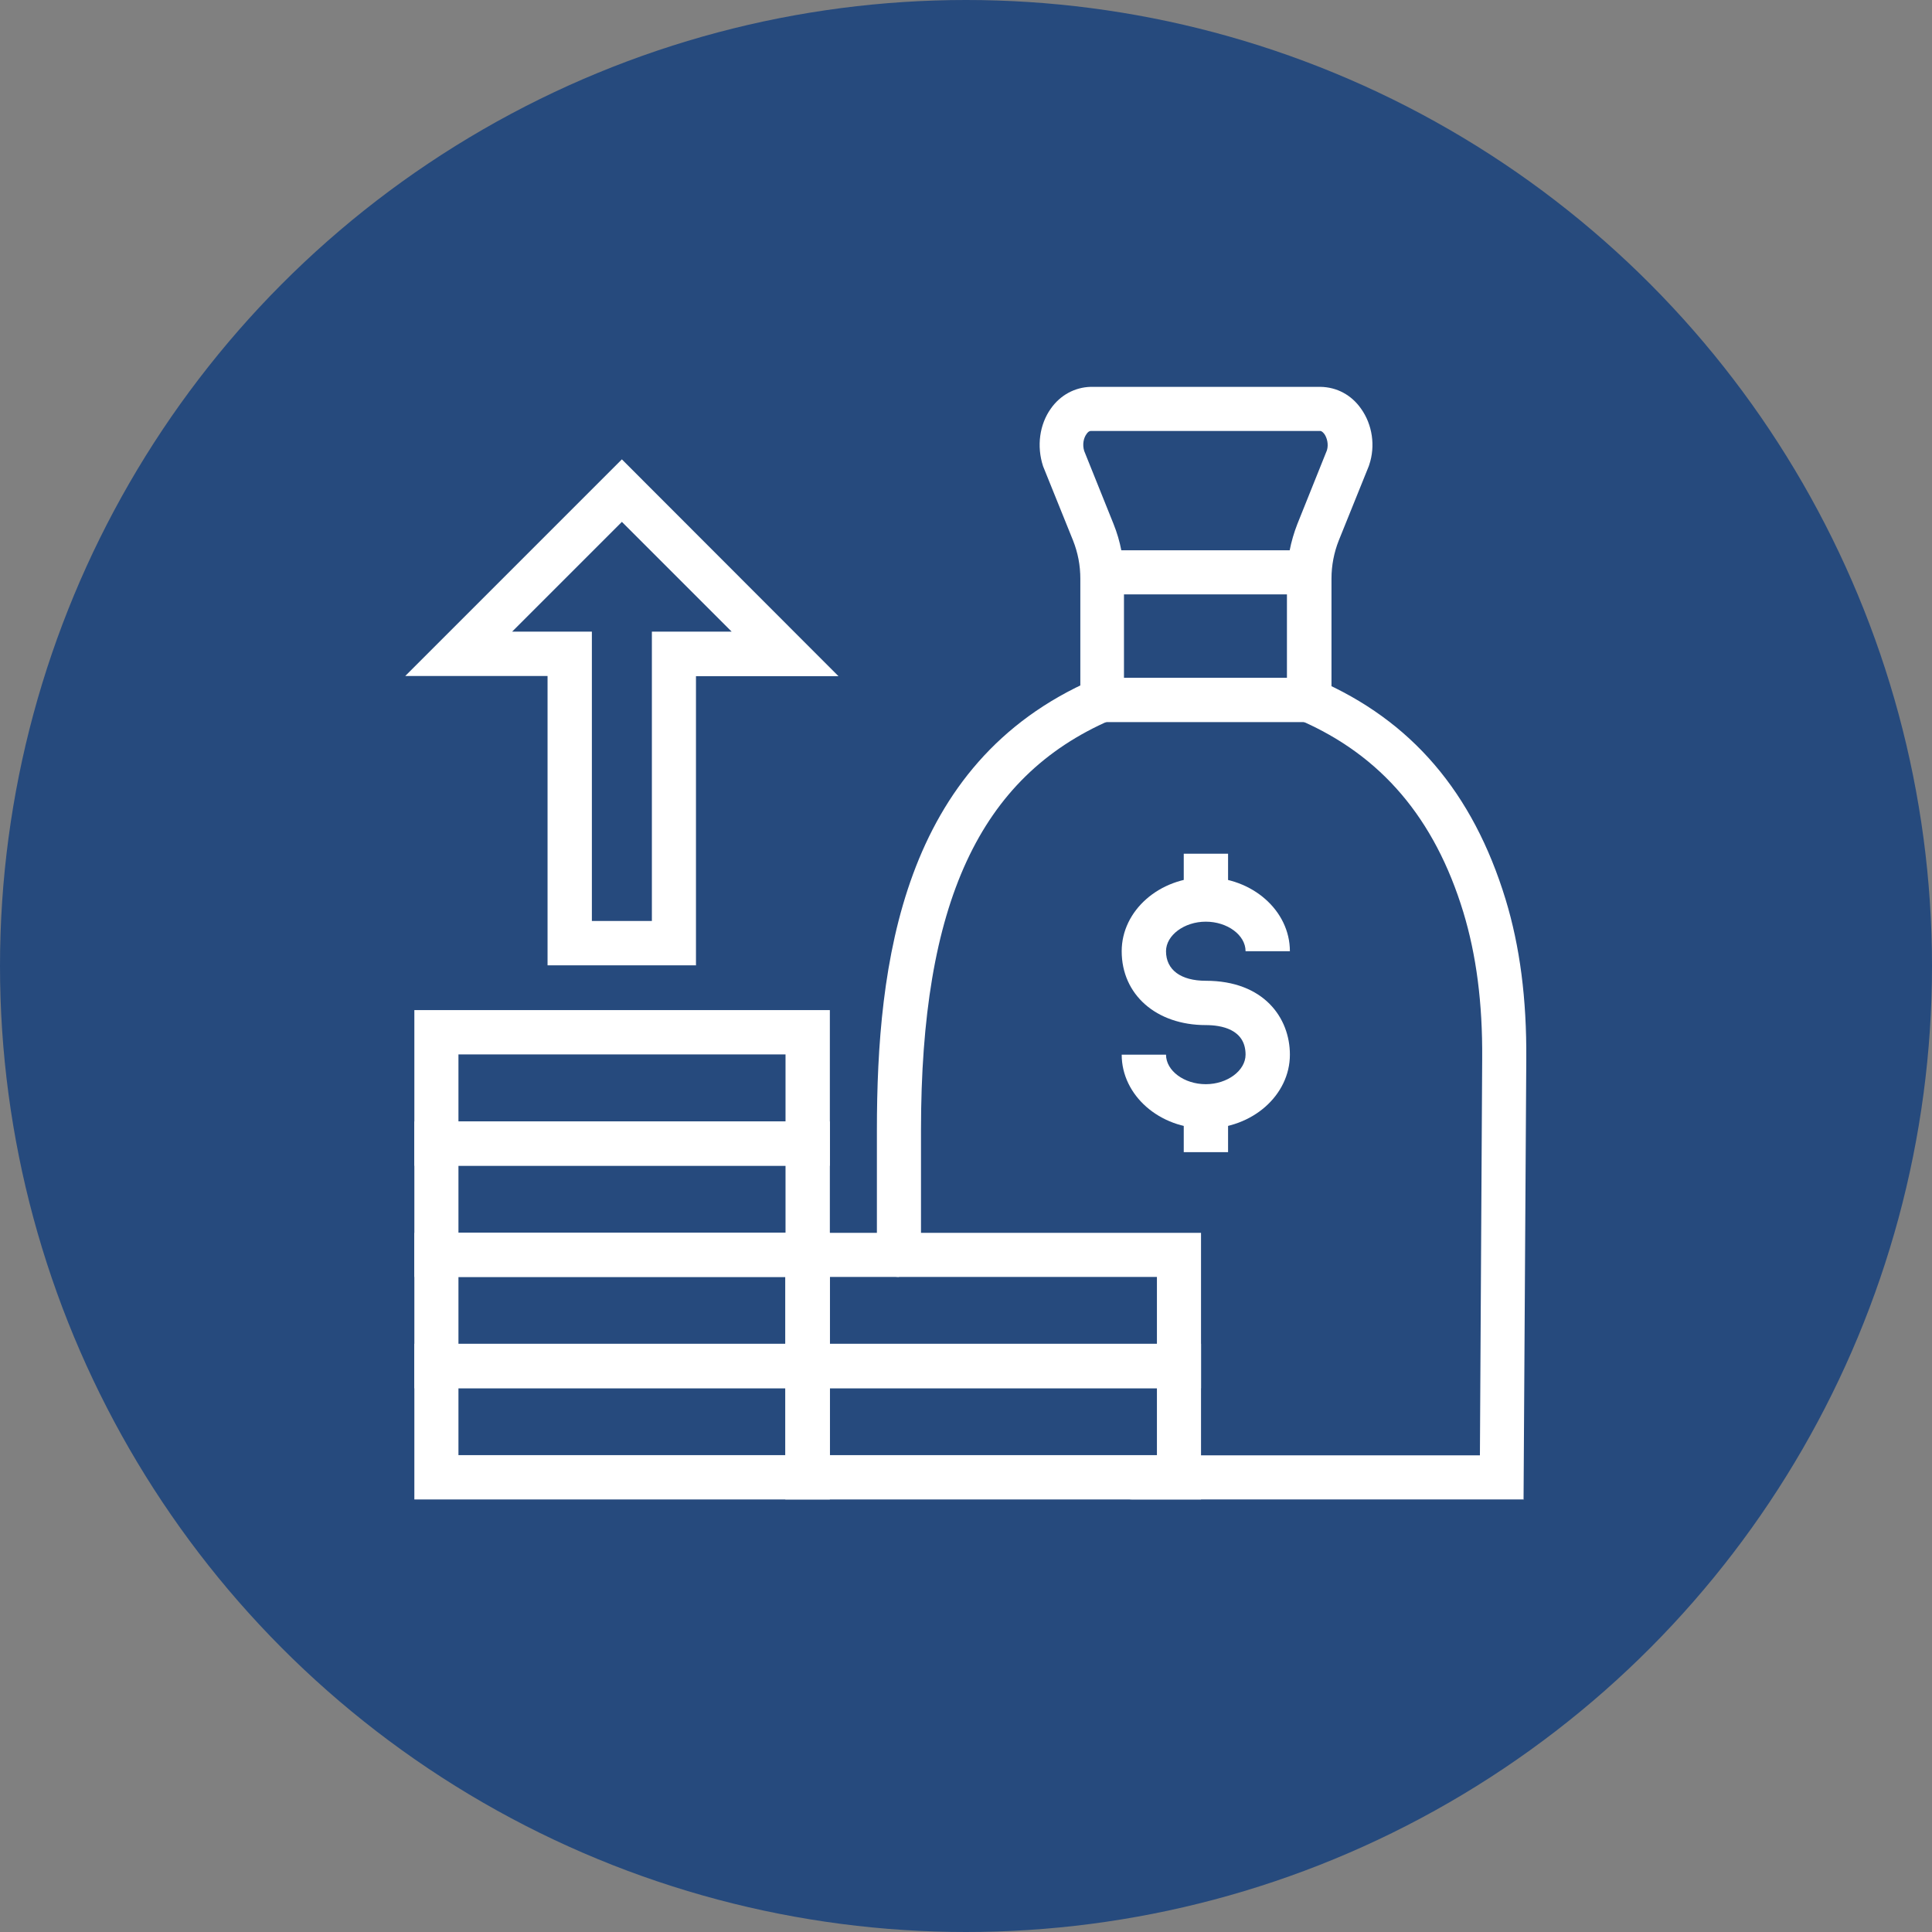 <?xml version="1.0" encoding="UTF-8"?> <svg xmlns="http://www.w3.org/2000/svg" id="Layer_2" viewBox="0 0 85 85"><rect x="0" y="0" width="85" height="85" fill="#808080" stroke="none"/><defs><style>.cls-1{fill:#fff;}.cls-2{fill:#264a7d;}</style></defs><g id="Icons"><circle class="cls-2" cx="42.5" cy="42.5" r="42.5"></circle><path class="cls-1" d="M58.58,31.77h-11.05v-6.32c0-.58-.11-1.14-.32-1.67l-1.32-3.27c-.29-.89-.15-1.84.34-2.53.42-.6,1.06-.94,1.75-.96h10.11c.73.01,1.37.36,1.79.96.5.7.64,1.64.36,2.47l-.02.06-1.32,3.27c-.21.53-.32,1.1-.32,1.67v6.32ZM49.47,29.82h7.15v-4.37c0-.83.16-1.63.46-2.4l1.3-3.24c.08-.27,0-.55-.11-.71-.04-.05-.11-.14-.19-.14h-10.08c-.1,0-.17.09-.2.14-.12.16-.19.45-.1.74l1.29,3.21c.31.77.46,1.57.46,2.4v4.37ZM59.31,20.15h0,0Z"></path><path class="cls-1" d="M57.6,26.15h-9.1c-.54,0-.97-.44-.97-.97s.44-.97.97-.97h9.1c.54,0,.97.44.97.97s-.44.97-.97.97Z"></path><path class="cls-1" d="M39.55,56.18c-.54,0-.97-.44-.97-.97v-5.49c0-7.3,1.08-16.15,9.51-19.82.49-.22,1.07.01,1.28.5.21.49-.01,1.07-.51,1.28-5.77,2.5-8.34,8.07-8.34,18.03v5.49c0,.54-.44.97-.97.97Z"></path><path class="cls-1" d="M67.05,65.97h-17.22c-.54,0-.97-.44-.97-.97s.44-.97.97-.97h15.28l.1-17.44c.02-2.47-.26-4.58-.83-6.46-1.26-4.13-3.61-6.89-7.18-8.44-.49-.21-.72-.79-.51-1.28s.79-.72,1.28-.5c4.13,1.79,6.83,4.95,8.27,9.66.63,2.07.93,4.37.91,7.04l-.12,19.37Z"></path><path class="cls-1" d="M53.05,49.65c-2.04,0-3.7-1.46-3.7-3.25h1.95c0,.71.8,1.3,1.75,1.3s1.75-.6,1.75-1.3c0-1.13-1.09-1.3-1.75-1.3-2.18,0-3.7-1.34-3.7-3.25,0-1.79,1.66-3.25,3.7-3.25s3.7,1.46,3.7,3.25h-1.95c0-.71-.8-1.3-1.75-1.3s-1.75.6-1.75,1.3c0,.82.65,1.3,1.75,1.3,2.55,0,3.7,1.63,3.7,3.25,0,1.79-1.66,3.25-3.7,3.25Z"></path><rect class="cls-1" x="52.08" y="49.13" width="1.95" height="1.56"></rect><rect class="cls-1" x="52.08" y="37.56" width="1.95" height="1.56"></rect><path class="cls-1" d="M36.51,61.08h-18.28v-6.84h18.28v6.84ZM20.17,59.13h14.39v-2.95h-14.39v2.95Z"></path><path class="cls-1" d="M36.51,65.97h-18.28v-6.85h18.28v6.85ZM20.17,64.02h14.39v-2.95h-14.39v2.95Z"></path><path class="cls-1" d="M36.51,51.29h-18.28v-6.85h18.28v6.85ZM20.17,49.34h14.39v-2.95h-14.39v2.95Z"></path><path class="cls-1" d="M36.51,56.18h-18.28v-6.84h18.28v6.84ZM20.17,54.23h14.39v-2.95h-14.39v2.95Z"></path><path class="cls-1" d="M52.84,61.08h-18.29v-6.84h18.29v6.84ZM36.51,59.13h14.39v-2.95h-14.39v2.95Z"></path><path class="cls-1" d="M52.84,65.97h-18.29v-6.85h18.29v6.85ZM36.51,64.02h14.39v-2.95h-14.39v2.95Z"></path><path class="cls-1" d="M30.63,42.47h-6.54v-12.73s-6.26,0-6.26,0l9.53-9.53,9.53,9.54h-6.27v12.73ZM26.04,40.52h2.64v-12.73h3.51l-4.83-4.83-4.83,4.83h3.51v12.73Z"></path></g></svg> 